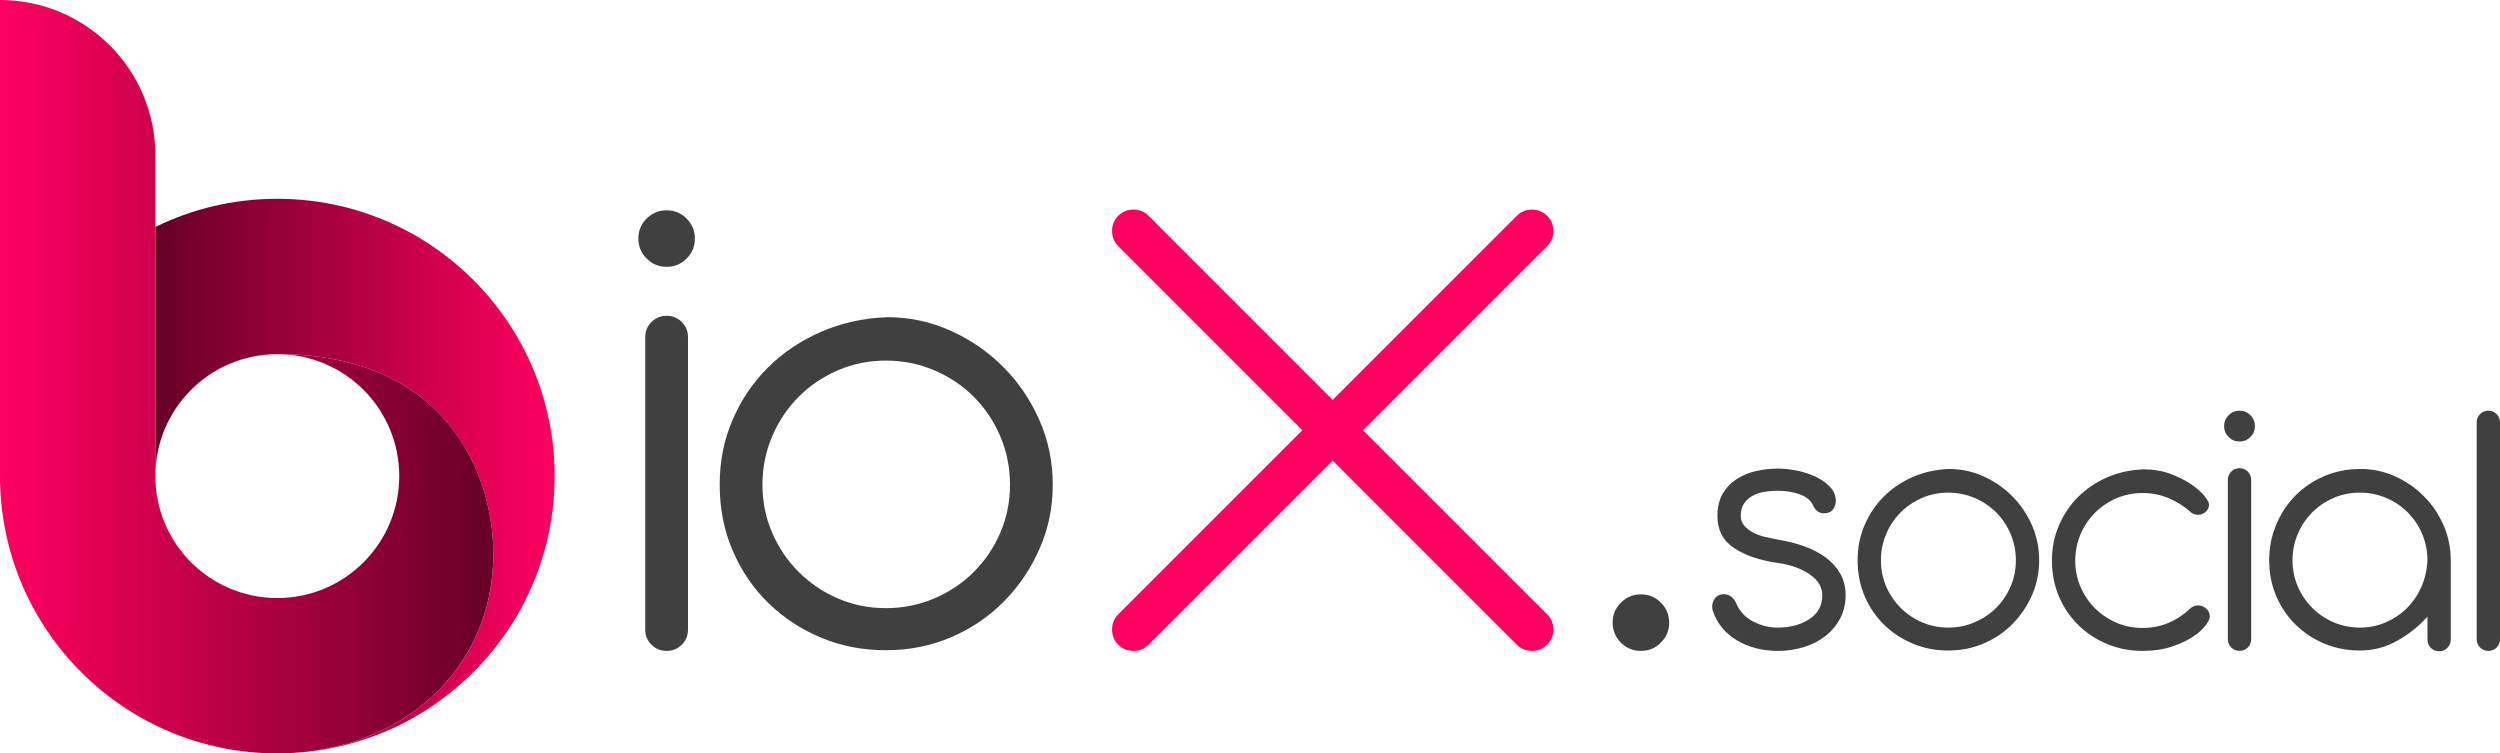 <?xml version="1.0" encoding="UTF-8"?><svg id="a" xmlns="http://www.w3.org/2000/svg" xmlns:xlink="http://www.w3.org/1999/xlink" viewBox="0 0 1995.35 601.32"><defs><linearGradient id="b" x1="124" y1="379.78" x2="442.66" y2="379.78" gradientUnits="userSpaceOnUse"><stop offset="0" stop-color="#660026"/><stop offset="1" stop-color="#ff0060"/></linearGradient><linearGradient id="c" x1="0" y1="300.66" x2="393.77" y2="300.66" gradientUnits="userSpaceOnUse"><stop offset="0" stop-color="#ff0060"/><stop offset="1" stop-color="#660026"/></linearGradient></defs><path d="m442.66,379.99c0,117.79-92.01,214.08-208.1,220.91.71-.04,1.41-.09,2.11-.15,1.41-.1,2.81-.22,4.21-.35,2.1-.2,4.18-.43,6.26-.69,2.07-.26,4.14-.55,6.19-.88l.21-.03c1.3-.21,2.59-.43,3.87-.66.1-.01.19-.03.28-.05,1.17-.21,2.33-.43,3.48-.66.9-.18,1.79-.36,2.67-.56,1.21-.26,2.42-.53,3.62-.81.66-.16,1.32-.32,1.98-.48,1.25-.31,2.5-.63,3.74-.96,2.68-.72,5.33-1.49,7.94-2.32.64-.2,1.28-.41,1.91-.62.91-.29,1.81-.59,2.71-.91.59-.2,1.18-.41,1.76-.62.4-.14.8-.28,1.2-.43.52-.19,1.05-.39,1.57-.58.36-.13.71-.27,1.07-.41.63-.24,1.26-.48,1.88-.73.62-.24,1.23-.49,1.85-.74,3.11-1.27,6.17-2.62,9.17-4.06.55-.26,1.09-.52,1.63-.78.65-.32,1.3-.64,1.94-.97.59-.3,1.18-.6,1.77-.91.55-.28,1.1-.57,1.65-.87,2.36-1.25,4.68-2.57,6.97-3.93.56-.34,1.13-.68,1.68-1.02,1.12-.68,2.23-1.38,3.33-2.08.55-.36,1.09-.72,1.63-1.08.28-.18.55-.36.83-.55.4-.27.8-.53,1.2-.81,2.55-1.74,5.04-3.55,7.48-5.44.52-.39,1.03-.79,1.53-1.19,1.52-1.2,3.02-2.43,4.5-3.69.49-.42.98-.84,1.46-1.26,3.88-3.39,7.59-6.96,11.1-10.71.88-.94,1.75-1.89,2.6-2.84.74-.84,1.48-1.68,2.2-2.53,1.02-1.19,2.02-2.4,3-3.63.33-.41.65-.82.97-1.23,2.27-2.9,4.44-5.89,6.5-8.97.34-.51.68-1.02,1.02-1.54.46-.7.91-1.41,1.35-2.12.35-.54.69-1.09,1.02-1.64.23-.38.46-.75.68-1.13.33-.55.65-1.1.97-1.65.67-1.15,1.33-2.32,1.97-3.49.27-.5.54-1.01.81-1.52.18-.34.36-.69.54-1.03.24-.46.47-.91.7-1.37,1.04-2.05,2.04-4.14,2.98-6.25.27-.59.53-1.17.78-1.76.26-.59.51-1.19.76-1.78.63-1.51,1.24-3.04,1.83-4.59.24-.61.47-1.23.69-1.86.23-.62.45-1.24.67-1.87.21-.59.41-1.18.61-1.77.02-.06.04-.12.06-.18.21-.61.41-1.22.6-1.83.69-2.15,1.33-4.32,1.93-6.52.17-.62.33-1.23.49-1.85.19-.71.37-1.43.54-2.15.14-.57.28-1.15.41-1.73.35-1.49.67-2.99.97-4.5.1-.47.19-.95.28-1.42.23-1.19.44-2.38.64-3.58.21-1.24.41-2.49.58-3.74.23-1.6.44-3.21.62-4.84.15-1.3.28-2.6.4-3.91.44-4.94.66-9.97.66-15.1,0-62-36.44-159.33-172.44-159.33-53.76,0-97.33,43.57-97.33,97.33v-198.84c29.37-14.4,62.41-22.49,97.33-22.49,122.24,0,221.33,99.09,221.33,221.33Z" style="fill:url(#b);"/><path d="m393.77,441.99c0,93.73-74.81,157.32-167.99,159.28-.57.02-1.14.02-1.71.03-.91.01-1.83.02-2.74.02C99.09,601.32,0,502.23,0,379.99V0c68.48,0,124,55.51,124,124v255.99c0,53.76,43.57,97.33,97.33,97.33s97.33-43.57,97.33-97.33-43.57-97.33-97.33-97.33c136,0,172.44,97.33,172.44,159.33Z" style="fill:url(#c);"/><path d="m509.5,190.41c0-6.23,2.2-11.56,6.6-15.96,4.4-4.4,9.72-6.6,15.96-6.6s11.56,2.2,15.96,6.6c4.4,4.4,6.6,9.73,6.6,15.96s-2.2,11.56-6.6,15.96c-4.4,4.4-9.73,6.6-15.96,6.6s-11.56-2.2-15.96-6.6c-4.4-4.4-6.6-9.72-6.6-15.96Zm5.5,78.7c0-4.76,1.65-8.81,4.95-12.11,3.3-3.3,7.33-4.95,12.11-4.95s8.81,1.65,12.11,4.95c3.3,3.3,4.95,7.34,4.95,12.11v233.34c0,4.77-1.65,8.81-4.95,12.11s-7.34,4.95-12.11,4.95-8.8-1.65-12.11-4.95c-3.3-3.3-4.95-7.33-4.95-12.11v-233.34Z" style="fill:#404040;"/><path d="m708.17,253.14c17.61,0,34.4,3.58,50.35,10.73,15.96,7.15,29.99,16.78,42.1,28.89,12.11,12.11,21.74,26.23,28.89,42.38,7.15,16.15,10.73,33.39,10.73,51.73s-3.49,34.95-10.46,50.91c-6.97,15.96-16.42,29.99-28.34,42.1-11.93,12.11-25.96,21.65-42.1,28.62-16.15,6.97-33.57,10.46-52.28,10.46s-35.5-3.3-51.46-9.91c-15.96-6.6-29.99-15.77-42.1-27.52-12.11-11.74-21.65-25.68-28.62-41.83-6.97-16.14-10.46-33.75-10.46-52.83s3.39-35.5,10.18-51.46c6.79-15.96,16.14-29.9,28.07-41.82,11.92-11.92,26.05-21.46,42.38-28.62,16.32-7.15,34.03-11.09,53.11-11.83Zm-1.1,34.67c-13.58,0-26.33,2.57-38.25,7.7-11.93,5.14-22.38,12.2-31.37,21.19s-16.05,19.54-21.19,31.64c-5.14,12.11-7.71,24.95-7.71,38.52s2.56,26.33,7.71,38.25c5.13,11.93,12.19,22.38,21.19,31.37,8.99,8.99,19.44,16.05,31.37,21.19,11.92,5.14,24.67,7.71,38.25,7.71s26.42-2.56,38.52-7.71c12.11-5.13,22.65-12.19,31.64-21.19,8.99-8.99,16.04-19.44,21.19-31.37,5.13-11.92,7.7-24.67,7.7-38.25s-2.57-26.42-7.7-38.52c-5.14-12.11-12.2-22.65-21.19-31.64-9-8.99-19.54-16.04-31.64-21.19-12.11-5.13-24.95-7.7-38.52-7.7Z" style="fill:#404040;"/><path d="m892.53,196.46c-3.3-3.3-4.95-7.33-4.95-12.11s1.65-8.81,4.95-12.11c3.3-3.3,7.33-4.95,12.11-4.95s8.8,1.65,12.11,4.95l146.94,146.94,146.94-146.94c3.3-3.3,7.33-4.95,12.11-4.95s8.81,1.65,12.11,4.95c3.3,3.3,4.95,7.34,4.95,12.11s-1.65,8.81-4.95,12.11l-146.94,146.94,146.94,146.94c3.3,3.3,4.95,7.34,4.95,12.11s-1.65,8.81-4.95,12.11-7.34,4.95-12.11,4.95-8.8-1.65-12.11-4.95l-146.94-146.94-146.94,146.94c-3.3,3.3-7.34,4.95-12.11,4.95s-8.81-1.65-12.11-4.95-4.95-7.33-4.95-12.11,1.65-8.8,4.95-12.11l146.94-146.94-146.94-146.94Z" style="fill:#ff0060;"/><path d="m1287.11,496.94c0-6.23,2.2-11.56,6.6-15.96s9.72-6.6,15.96-6.6,11.56,2.2,15.96,6.6c4.4,4.4,6.6,9.72,6.6,15.96s-2.2,11.56-6.6,15.96-9.72,6.6-15.96,6.6-11.56-2.2-15.96-6.6c-4.4-4.4-6.6-9.72-6.6-15.96Z" style="fill:#404040;"/><path d="m1370.75,411.8c0-7,1.4-12.9,4.2-17.7,2.8-4.8,6.5-8.7,11.1-11.7,4.6-3,9.8-5.15,15.6-6.45,5.8-1.3,11.6-1.95,17.4-1.95,4.8,0,9.9.55,15.3,1.65,5.4,1.1,10.4,2.75,15,4.95,4.6,2.2,8.4,4.9,11.4,8.1,3,3.2,4.5,7,4.5,11.4,0,2.2-.75,4.35-2.25,6.45-1.5,2.1-3.95,3.15-7.35,3.15-3.8,0-6.7-2.2-8.7-6.6-1.8-3.8-5.3-6.65-10.5-8.55-5.2-1.9-11-2.85-17.4-2.85-3.4,0-6.85.25-10.35.75-3.5.5-6.65,1.5-9.45,3-2.8,1.5-5.15,3.55-7.05,6.15-1.9,2.6-2.85,6-2.85,10.2,0,3,.95,5.6,2.85,7.8,1.9,2.2,4.3,4.05,7.2,5.55,2.9,1.5,6.1,2.65,9.6,3.45,3.5.8,6.85,1.5,10.05,2.1,7.4,1.2,14.35,2.95,20.85,5.25,6.5,2.3,12.2,5.25,17.1,8.85,4.9,3.6,8.8,7.9,11.7,12.9,2.9,5,4.35,10.8,4.35,17.4s-1.4,12.65-4.2,18.15c-2.8,5.5-6.65,10.2-11.55,14.1-4.9,3.9-10.65,6.9-17.25,9-6.6,2.1-13.6,3.15-21,3.15-12.6,0-23.65-2.9-33.15-8.7-9.5-5.8-15.85-13.8-19.05-24-.2-.6-.3-1.5-.3-2.7,0-2.6.85-4.9,2.55-6.9,1.7-2,3.95-3,6.75-3,2.2,0,4.15.65,5.85,1.95,1.7,1.3,3.05,3.05,4.05,5.25,2.6,6.4,7.05,11.25,13.35,14.55,6.3,3.3,12.95,4.95,19.95,4.95,9.8,0,18.15-2.25,25.05-6.75,6.9-4.5,10.35-10.85,10.35-19.05,0-6.6-3.4-12.2-10.2-16.8-6.8-4.6-15.2-7.6-25.2-9-14.4-2-26.05-5.95-34.95-11.85-8.9-5.9-13.35-14.45-13.35-25.65Z" style="fill:#404040;"/><path d="m1555.54,374.3c9.6,0,18.75,1.95,27.45,5.85,8.7,3.9,16.35,9.15,22.95,15.75,6.6,6.6,11.85,14.3,15.75,23.1,3.9,8.8,5.85,18.2,5.85,28.2s-1.9,19.05-5.7,27.75c-3.8,8.7-8.95,16.35-15.45,22.95-6.5,6.6-14.15,11.8-22.95,15.6-8.8,3.8-18.3,5.7-28.5,5.7s-19.35-1.8-28.05-5.4c-8.7-3.6-16.35-8.6-22.95-15-6.6-6.4-11.8-14-15.6-22.8-3.8-8.8-5.7-18.4-5.7-28.8s1.85-19.35,5.55-28.05c3.7-8.7,8.8-16.3,15.3-22.8,6.5-6.5,14.2-11.7,23.1-15.6,8.9-3.9,18.55-6.05,28.95-6.45Zm-.6,18.9c-7.4,0-14.35,1.4-20.85,4.2-6.5,2.8-12.2,6.65-17.1,11.55s-8.75,10.65-11.55,17.25c-2.8,6.6-4.2,13.6-4.2,21s1.4,14.35,4.2,20.85c2.8,6.5,6.65,12.2,11.55,17.1,4.9,4.9,10.6,8.75,17.1,11.55,6.5,2.8,13.45,4.2,20.85,4.2s14.4-1.4,21-4.2c6.6-2.8,12.35-6.65,17.25-11.55,4.9-4.9,8.75-10.6,11.55-17.1,2.8-6.5,4.2-13.45,4.2-20.85s-1.4-14.4-4.2-21c-2.8-6.6-6.65-12.35-11.55-17.25-4.9-4.9-10.65-8.75-17.25-11.55-6.6-2.8-13.6-4.2-21-4.2Z" style="fill:#404040;"/><path d="m1710.64,374.6c8,0,15.2,1.2,21.6,3.6,6.4,2.4,11.9,5.15,16.5,8.25,4.6,3.1,8.15,6.2,10.65,9.3,2.5,3.1,3.75,5.45,3.75,7.05,0,2.2-.9,4.1-2.7,5.7-1.8,1.6-3.8,2.4-6,2.4-2.6,0-4.8-.9-6.6-2.7-5-4.4-10.7-7.95-17.1-10.65-6.4-2.7-13.3-4.05-20.7-4.05s-14.35,1.4-20.85,4.2c-6.5,2.8-12.2,6.65-17.1,11.55s-8.75,10.65-11.55,17.25c-2.8,6.6-4.2,13.6-4.2,21s1.4,14.35,4.2,20.85c2.8,6.5,6.65,12.2,11.55,17.1,4.9,4.9,10.6,8.75,17.1,11.55,6.5,2.8,13.45,4.2,20.85,4.2s14.3-1.35,20.7-4.05c6.4-2.7,12.1-6.45,17.1-11.25,1.8-1.8,4-2.7,6.6-2.7,2.4,0,4.55.85,6.45,2.55,1.9,1.7,2.85,3.85,2.85,6.45,0,1.6-1.15,3.95-3.45,7.05-2.3,3.1-5.75,6.15-10.35,9.15-4.6,3-10.25,5.6-16.95,7.8-6.7,2.2-14.35,3.3-22.95,3.3-10,0-19.35-1.8-28.05-5.4-8.7-3.6-16.35-8.6-22.95-15-6.6-6.4-11.8-14-15.6-22.8-3.8-8.8-5.7-18.4-5.7-28.8s1.85-19.35,5.55-28.05c3.7-8.7,8.8-16.3,15.3-22.8,6.5-6.5,14.2-11.7,23.1-15.6,8.9-3.9,18.55-6.05,28.95-6.45Z" style="fill:#404040;"/><path d="m1775.15,340.1c0-3.4,1.2-6.3,3.6-8.7,2.4-2.4,5.3-3.6,8.7-3.6s6.3,1.2,8.7,3.6c2.4,2.4,3.6,5.3,3.6,8.7s-1.2,6.3-3.6,8.7c-2.4,2.4-5.3,3.6-8.7,3.6s-6.3-1.2-8.7-3.6c-2.4-2.4-3.6-5.3-3.6-8.7Zm3,42.9c0-2.6.9-4.8,2.7-6.6,1.8-1.8,4-2.7,6.6-2.7s4.8.9,6.6,2.7c1.8,1.8,2.7,4,2.7,6.6v127.2c0,2.6-.9,4.8-2.7,6.6s-4,2.7-6.6,2.7-4.8-.9-6.6-2.7-2.7-4-2.7-6.6v-127.2Z" style="fill:#404040;"/><path d="m1937.45,492.2c-6.6,7.4-14.55,13.75-23.85,19.05-9.3,5.3-19.35,7.95-30.15,7.95-10,0-19.35-1.8-28.05-5.4-8.7-3.6-16.35-8.6-22.95-15-6.6-6.4-11.8-14-15.6-22.8-3.8-8.8-5.7-18.4-5.7-28.8s1.85-19.45,5.55-28.35c3.7-8.9,8.8-16.65,15.3-23.25,6.5-6.6,14.2-11.8,23.1-15.6,8.9-3.8,18.55-5.7,28.95-5.7,9.6,0,18.75,1.95,27.45,5.85,8.7,3.9,16.35,9.15,22.95,15.75,6.6,6.6,11.85,14.3,15.75,23.1,3.9,8.8,5.85,18.2,5.85,28.2v63.3c0,2.6-.9,4.8-2.7,6.6-1.8,1.8-4,2.7-6.6,2.7s-4.8-.9-6.6-2.7c-1.8-1.8-2.7-4-2.7-6.6v-18.3Zm0-45c0-7.4-1.4-14.4-4.2-21-2.8-6.6-6.65-12.35-11.55-17.25-4.9-4.9-10.65-8.75-17.25-11.55-6.6-2.8-13.6-4.2-21-4.2s-14.35,1.4-20.85,4.2c-6.5,2.8-12.2,6.65-17.1,11.55s-8.75,10.65-11.55,17.25c-2.8,6.6-4.2,13.6-4.2,21s1.4,14.35,4.2,20.85c2.8,6.5,6.65,12.2,11.55,17.1,4.9,4.9,10.6,8.75,17.1,11.55,6.5,2.8,13.45,4.2,20.85,4.2s14-1.35,20.4-4.05c6.4-2.7,12.05-6.45,16.95-11.25,4.9-4.8,8.8-10.45,11.7-16.95,2.9-6.5,4.55-13.65,4.95-21.45Z" style="fill:#404040;"/><path d="m1976.75,337.1c0-2.6.9-4.8,2.7-6.6s4-2.7,6.6-2.7,4.8.9,6.6,2.7c1.8,1.8,2.7,4,2.7,6.6v173.1c0,2.6-.9,4.8-2.7,6.6-1.8,1.8-4,2.7-6.6,2.7s-4.8-.9-6.6-2.7-2.7-4-2.7-6.6v-173.1Z" style="fill:#404040;"/></svg>